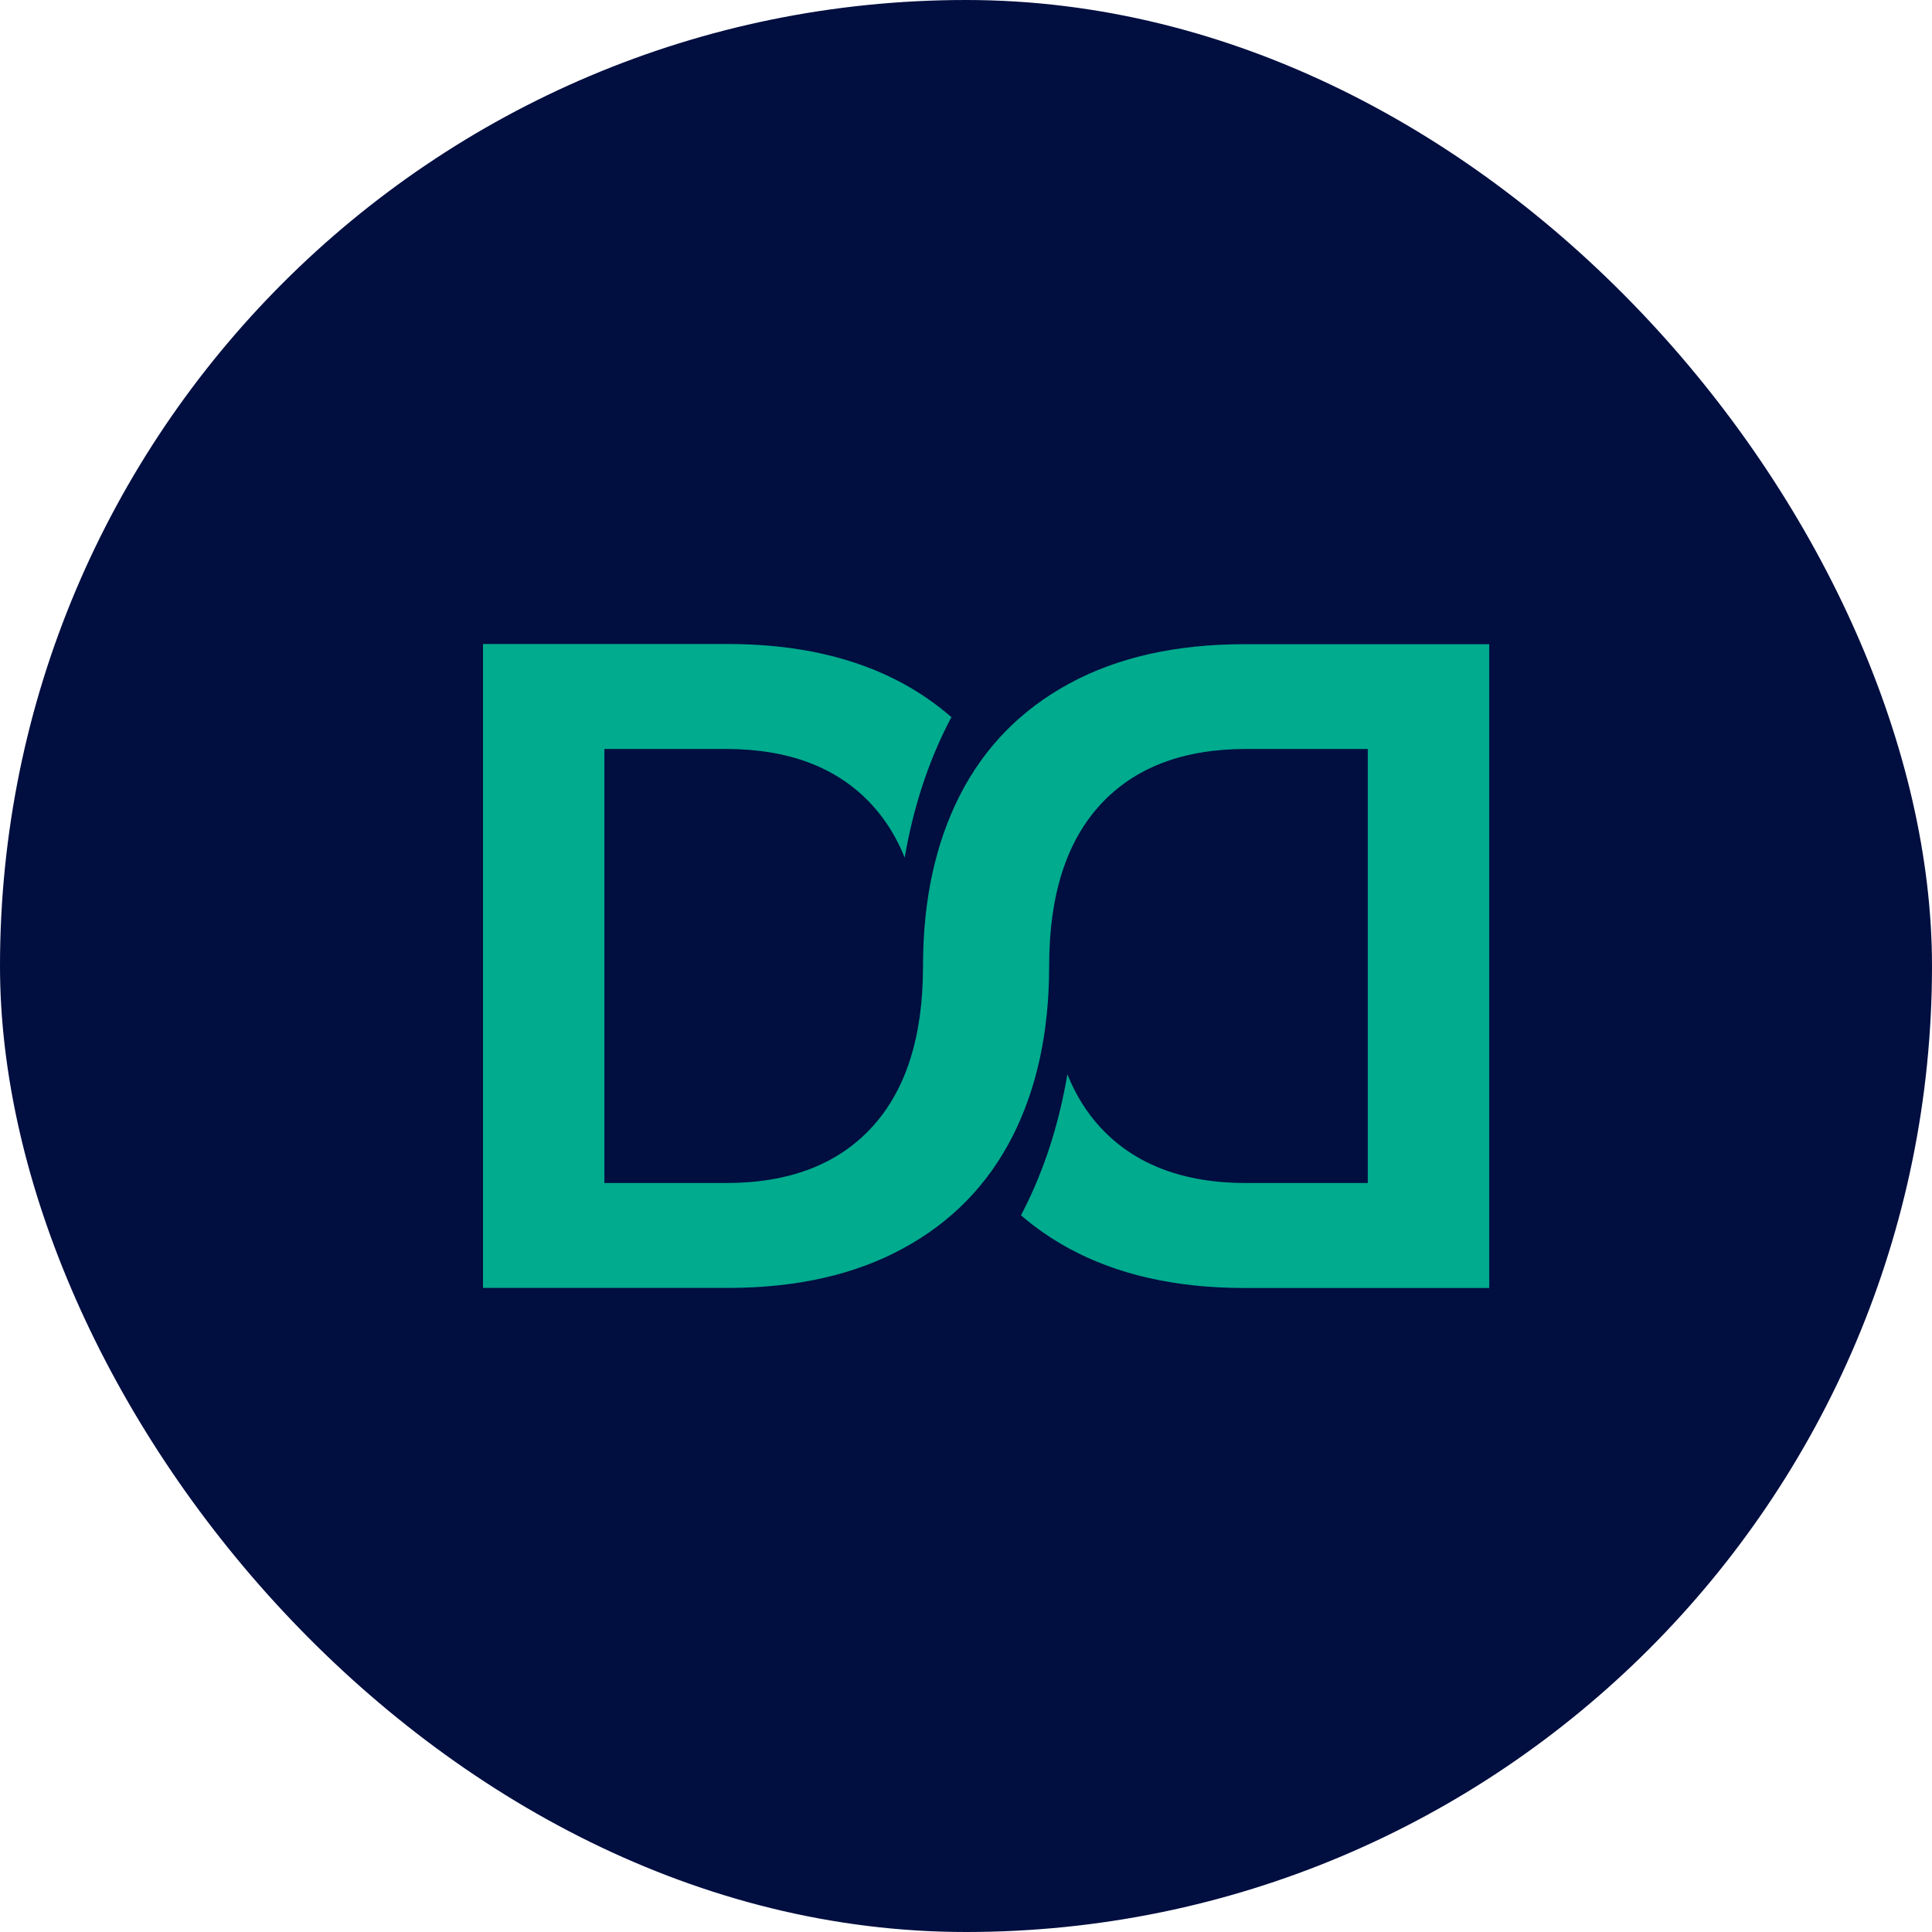 <svg width="48" height="48" viewBox="0 0 48 48" fill="none" xmlns="http://www.w3.org/2000/svg">
<rect width="48" height="48" rx="24" fill="#000E40"/>
<path d="M30.916 16.005C29.218 16.005 27.766 16.33 26.566 16.983C25.366 17.634 24.46 18.56 23.849 19.756C23.238 20.956 22.932 22.371 22.932 24.002C22.932 24.009 22.932 24.016 22.932 24.02C22.93 25.763 22.504 27.094 21.657 28.011C20.808 28.933 19.601 29.392 18.034 29.392H15.016V18.608H18.034C19.599 18.608 20.806 19.067 21.657 19.989C21.999 20.36 22.273 20.799 22.477 21.306C22.687 20.082 23.05 18.965 23.566 17.954C23.589 17.909 23.613 17.863 23.638 17.818C23.276 17.502 22.873 17.22 22.429 16.978C21.229 16.328 19.78 16 18.08 16H12V31.998H18.082C19.78 31.998 21.232 31.672 22.432 31.019C23.632 30.369 24.537 29.442 25.149 28.246C25.758 27.053 26.064 25.643 26.066 24.018C26.066 24.018 26.066 24.005 26.066 24C26.066 22.248 26.491 20.91 27.34 19.989C28.19 19.067 29.396 18.608 30.963 18.608H33.982V29.392H30.963C29.399 29.392 28.192 28.933 27.34 28.011C26.996 27.638 26.722 27.199 26.519 26.692C26.308 27.932 25.944 29.063 25.423 30.084C25.405 30.121 25.384 30.157 25.366 30.193C25.728 30.507 26.129 30.783 26.568 31.022C27.768 31.672 29.218 32 30.918 32H37V16.005H30.918H30.916Z" fill="#00AB8E"/>
</svg>
